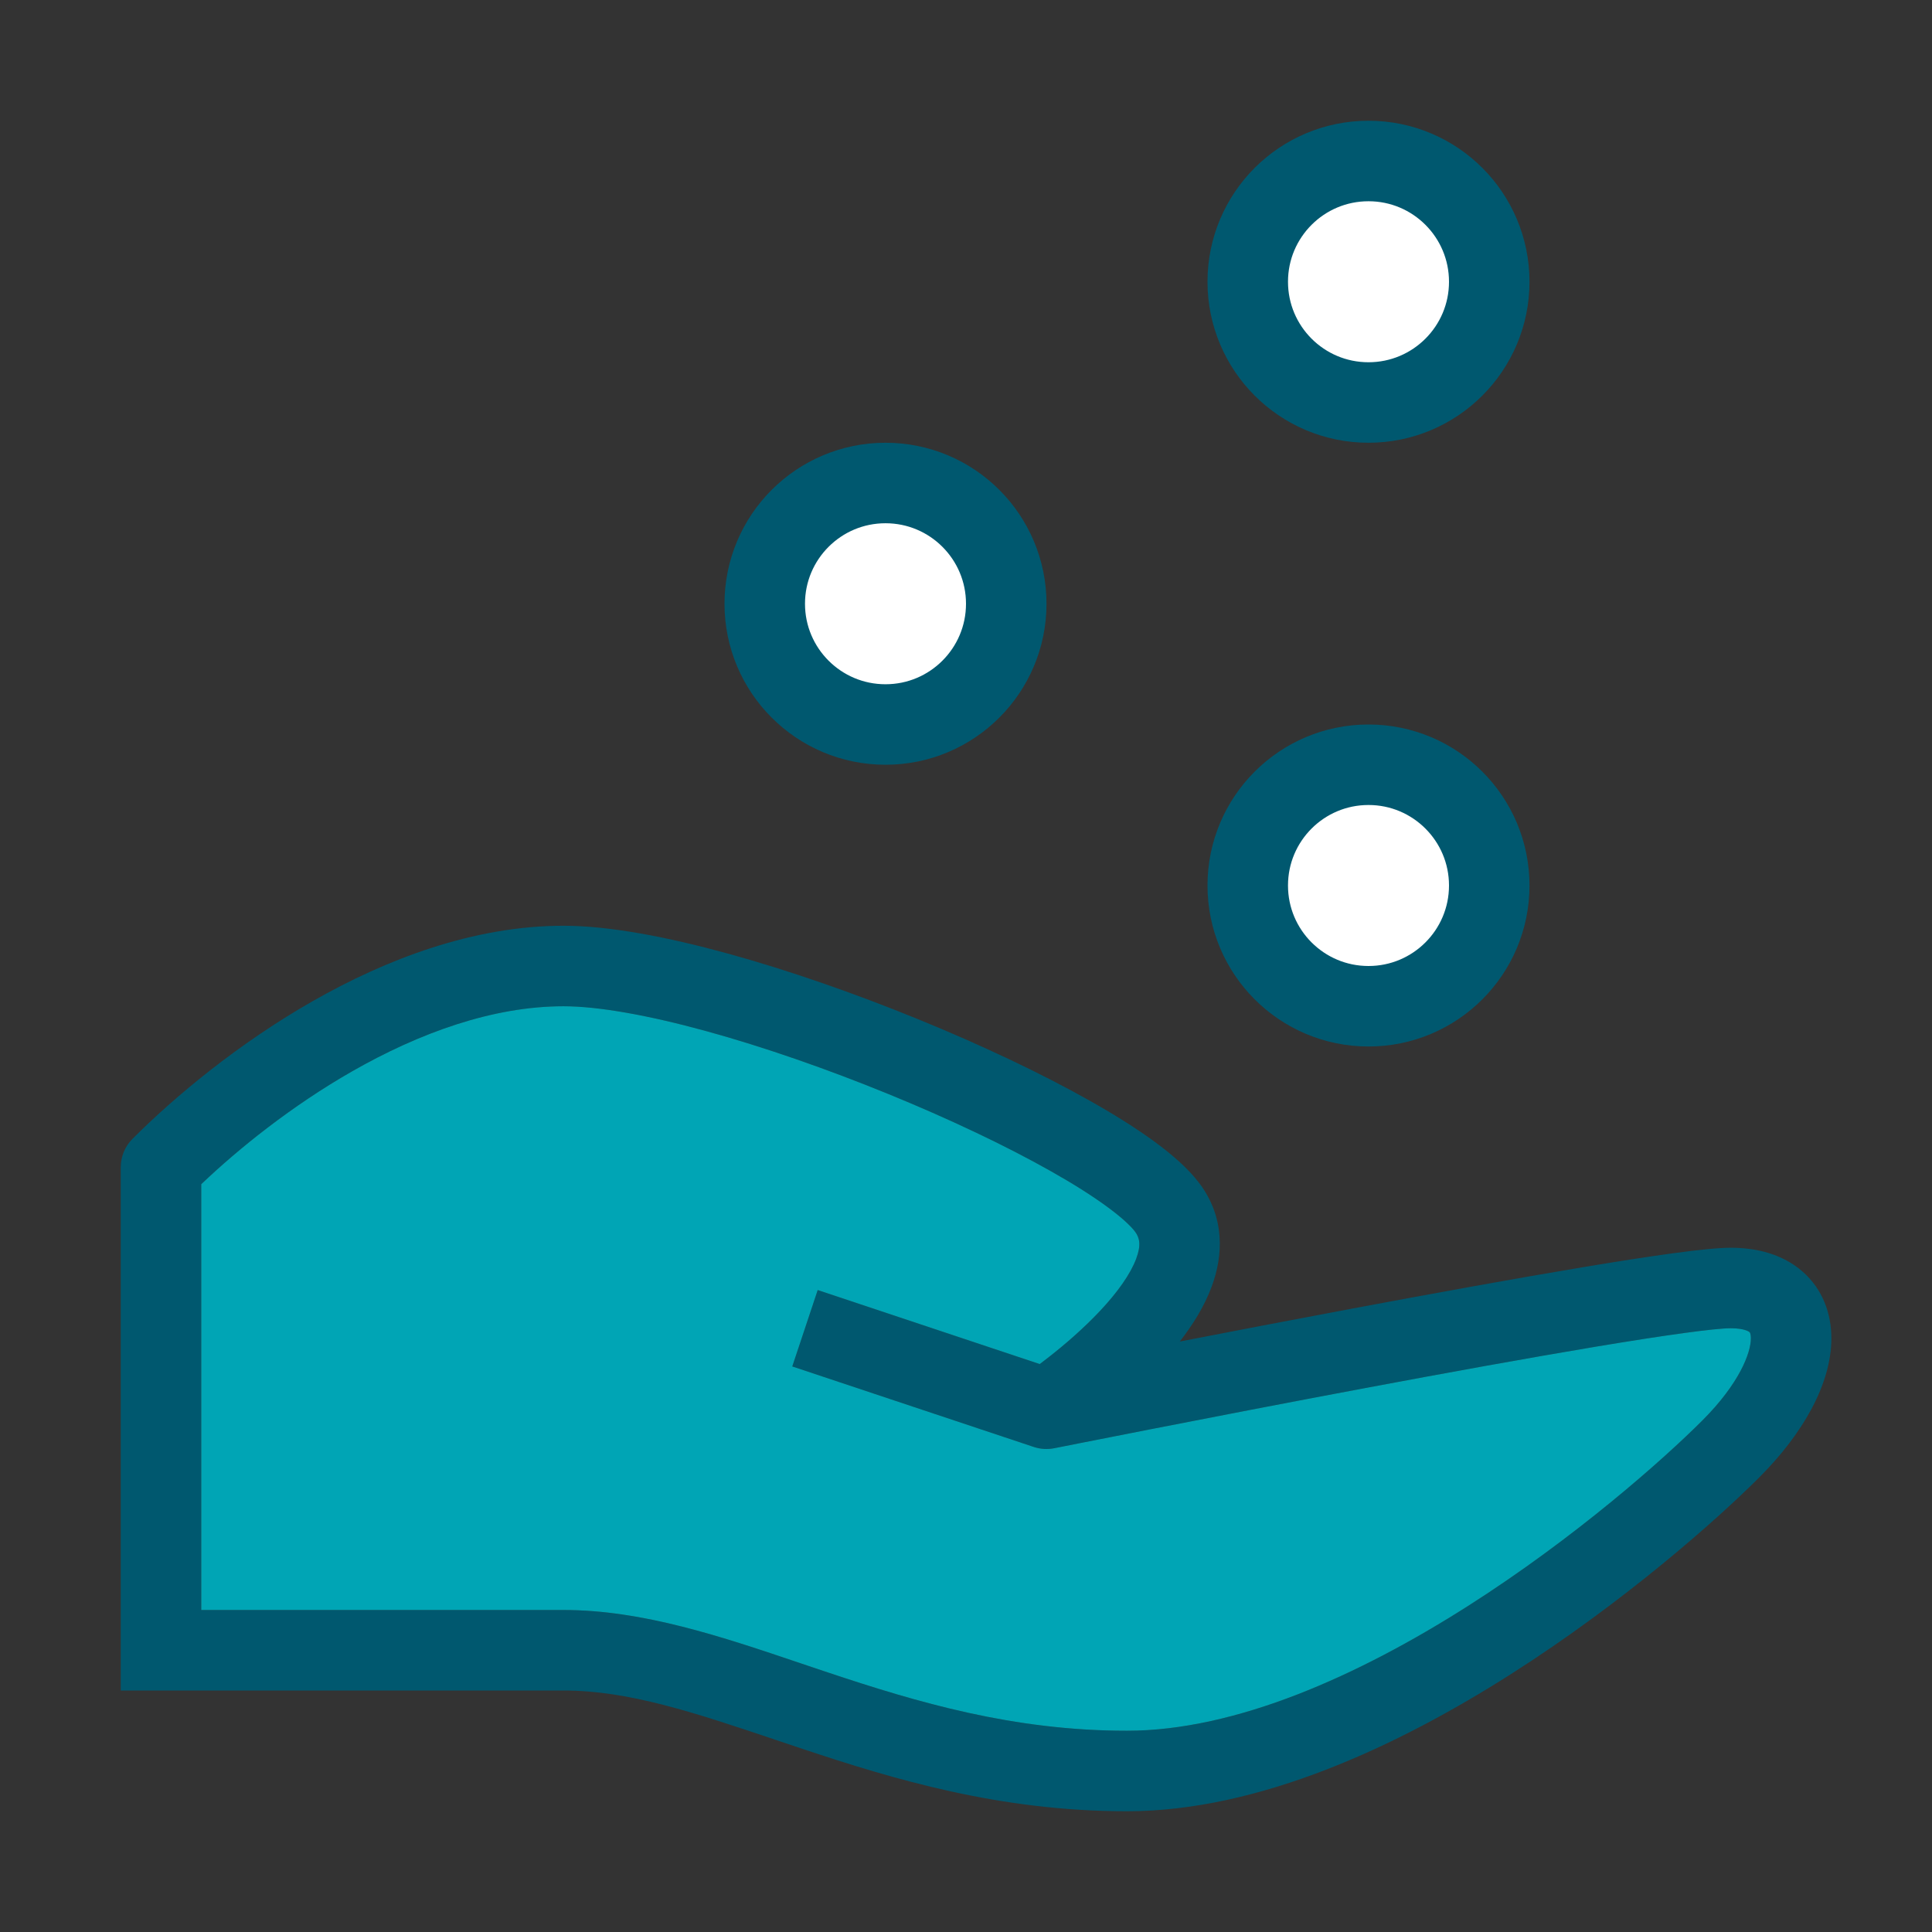 <svg width="48" height="48" viewBox="0 0 48 48" fill="none" xmlns="http://www.w3.org/2000/svg">
<rect x="0" y="0" width="48" height="48" fill="#333333" stroke="none"/>
<path fill-rule="evenodd" clip-rule="evenodd" d="M29.311 33.33C29.63 32.921 29.918 32.463 30.1 31.976C30.393 31.196 30.438 30.25 29.8 29.4C29.524 29.033 29.119 28.683 28.679 28.361C28.227 28.03 27.681 27.688 27.077 27.348C25.868 26.666 24.375 25.961 22.815 25.324C21.254 24.687 19.607 24.111 18.086 23.692C16.581 23.278 15.135 23 14 23C11.761 23 9.586 23.835 7.754 24.882C5.914 25.933 4.344 27.242 3.293 28.293C3.105 28.48 3 28.735 3 29V42H14C15.624 42 17.259 42.55 19.276 43.228C19.491 43.3 19.71 43.374 19.934 43.449C22.203 44.205 24.831 45 28 45C31.292 45 34.743 43.372 37.537 41.594C40.359 39.798 42.665 37.749 43.707 36.707C44.784 35.63 45.5 34.389 45.5 33.25C45.5 32.642 45.289 32.034 44.783 31.591C44.295 31.164 43.656 31 43 31C42.397 31 40.985 31.207 39.336 31.482C37.638 31.765 35.568 32.142 33.566 32.517C32.048 32.802 30.566 33.086 29.311 33.33ZM8.746 26.618C7.249 27.474 5.939 28.527 5 29.421V40H14C15.973 40 17.935 40.663 19.885 41.322C20.112 41.399 20.339 41.476 20.566 41.551C22.797 42.295 25.169 43 28 43C30.708 43 33.757 41.628 36.463 39.906C39.141 38.202 41.335 36.251 42.293 35.293C43.216 34.37 43.5 33.611 43.5 33.25C43.5 33.173 43.487 33.133 43.481 33.118C43.476 33.106 43.472 33.102 43.467 33.096C43.455 33.086 43.344 33 43 33C42.603 33 41.39 33.168 39.664 33.455C37.987 33.735 35.932 34.108 33.934 34.483C31.938 34.857 30.003 35.232 28.567 35.513C27.849 35.653 27.256 35.77 26.843 35.852L26.197 35.98C26.026 36.015 25.849 36.004 25.684 35.949L19.684 33.949L20.316 32.051L25.832 33.89C25.902 33.837 25.98 33.778 26.062 33.713C26.438 33.419 26.911 33.016 27.333 32.566C27.767 32.104 28.085 31.655 28.228 31.274C28.357 30.929 28.312 30.75 28.2 30.6C28.101 30.467 27.881 30.255 27.498 29.975C27.129 29.705 26.655 29.405 26.095 29.09C24.976 28.459 23.562 27.789 22.06 27.176C20.558 26.563 18.987 26.014 17.555 25.62C16.106 25.222 14.865 25 14 25C12.239 25 10.414 25.665 8.746 26.618Z" fill="#00586F"/>
<path d="M34 25C35.657 25 37 23.657 37 22C37 20.343 35.657 19 34 19C32.343 19 31 20.343 31 22C31 23.657 32.343 25 34 25Z" fill="white" stroke="#00586F" stroke-width="2"/>
<path d="M22 18C23.657 18 25 16.657 25 15C25 13.343 23.657 12 22 12C20.343 12 19 13.343 19 15C19 16.657 20.343 18 22 18Z" fill="white" stroke="#00586F" stroke-width="2"/>
<path d="M34 10C35.657 10 37 8.657 37 7C37 5.343 35.657 4 34 4C32.343 4 31 5.343 31 7C31 8.657 32.343 10 34 10Z" fill="white" stroke="#00586F" stroke-width="2"/>
<path fill-rule="evenodd" clip-rule="evenodd" d="M8.746 26.618C7.249 27.474 5.939 28.527 5 29.421V40H14C15.973 40 17.935 40.663 19.885 41.322C20.112 41.399 20.339 41.476 20.566 41.551C22.797 42.295 25.169 43 28 43C30.708 43 33.757 41.628 36.463 39.906C39.141 38.202 41.335 36.251 42.293 35.293C43.216 34.37 43.5 33.611 43.5 33.25C43.5 33.173 43.487 33.133 43.481 33.118C43.476 33.106 43.472 33.102 43.467 33.096C43.455 33.086 43.344 33 43 33C42.603 33 41.39 33.168 39.664 33.455C37.987 33.735 35.932 34.108 33.934 34.483C31.938 34.857 30.003 35.232 28.567 35.513C27.849 35.653 27.256 35.77 26.843 35.852L26.197 35.98C26.026 36.015 25.849 36.004 25.684 35.949L19.684 33.949L20.316 32.051L25.832 33.89C25.902 33.837 25.98 33.778 26.062 33.713C26.438 33.419 26.911 33.016 27.333 32.566C27.767 32.104 28.085 31.655 28.228 31.274C28.357 30.929 28.312 30.75 28.2 30.6C28.101 30.467 27.881 30.255 27.498 29.975C27.129 29.705 26.655 29.405 26.095 29.09C24.976 28.459 23.562 27.789 22.06 27.176C20.558 26.563 18.987 26.014 17.555 25.62C16.106 25.222 14.865 25 14 25C12.239 25 10.414 25.665 8.746 26.618Z" fill="#00A5B5"/>
</svg>
